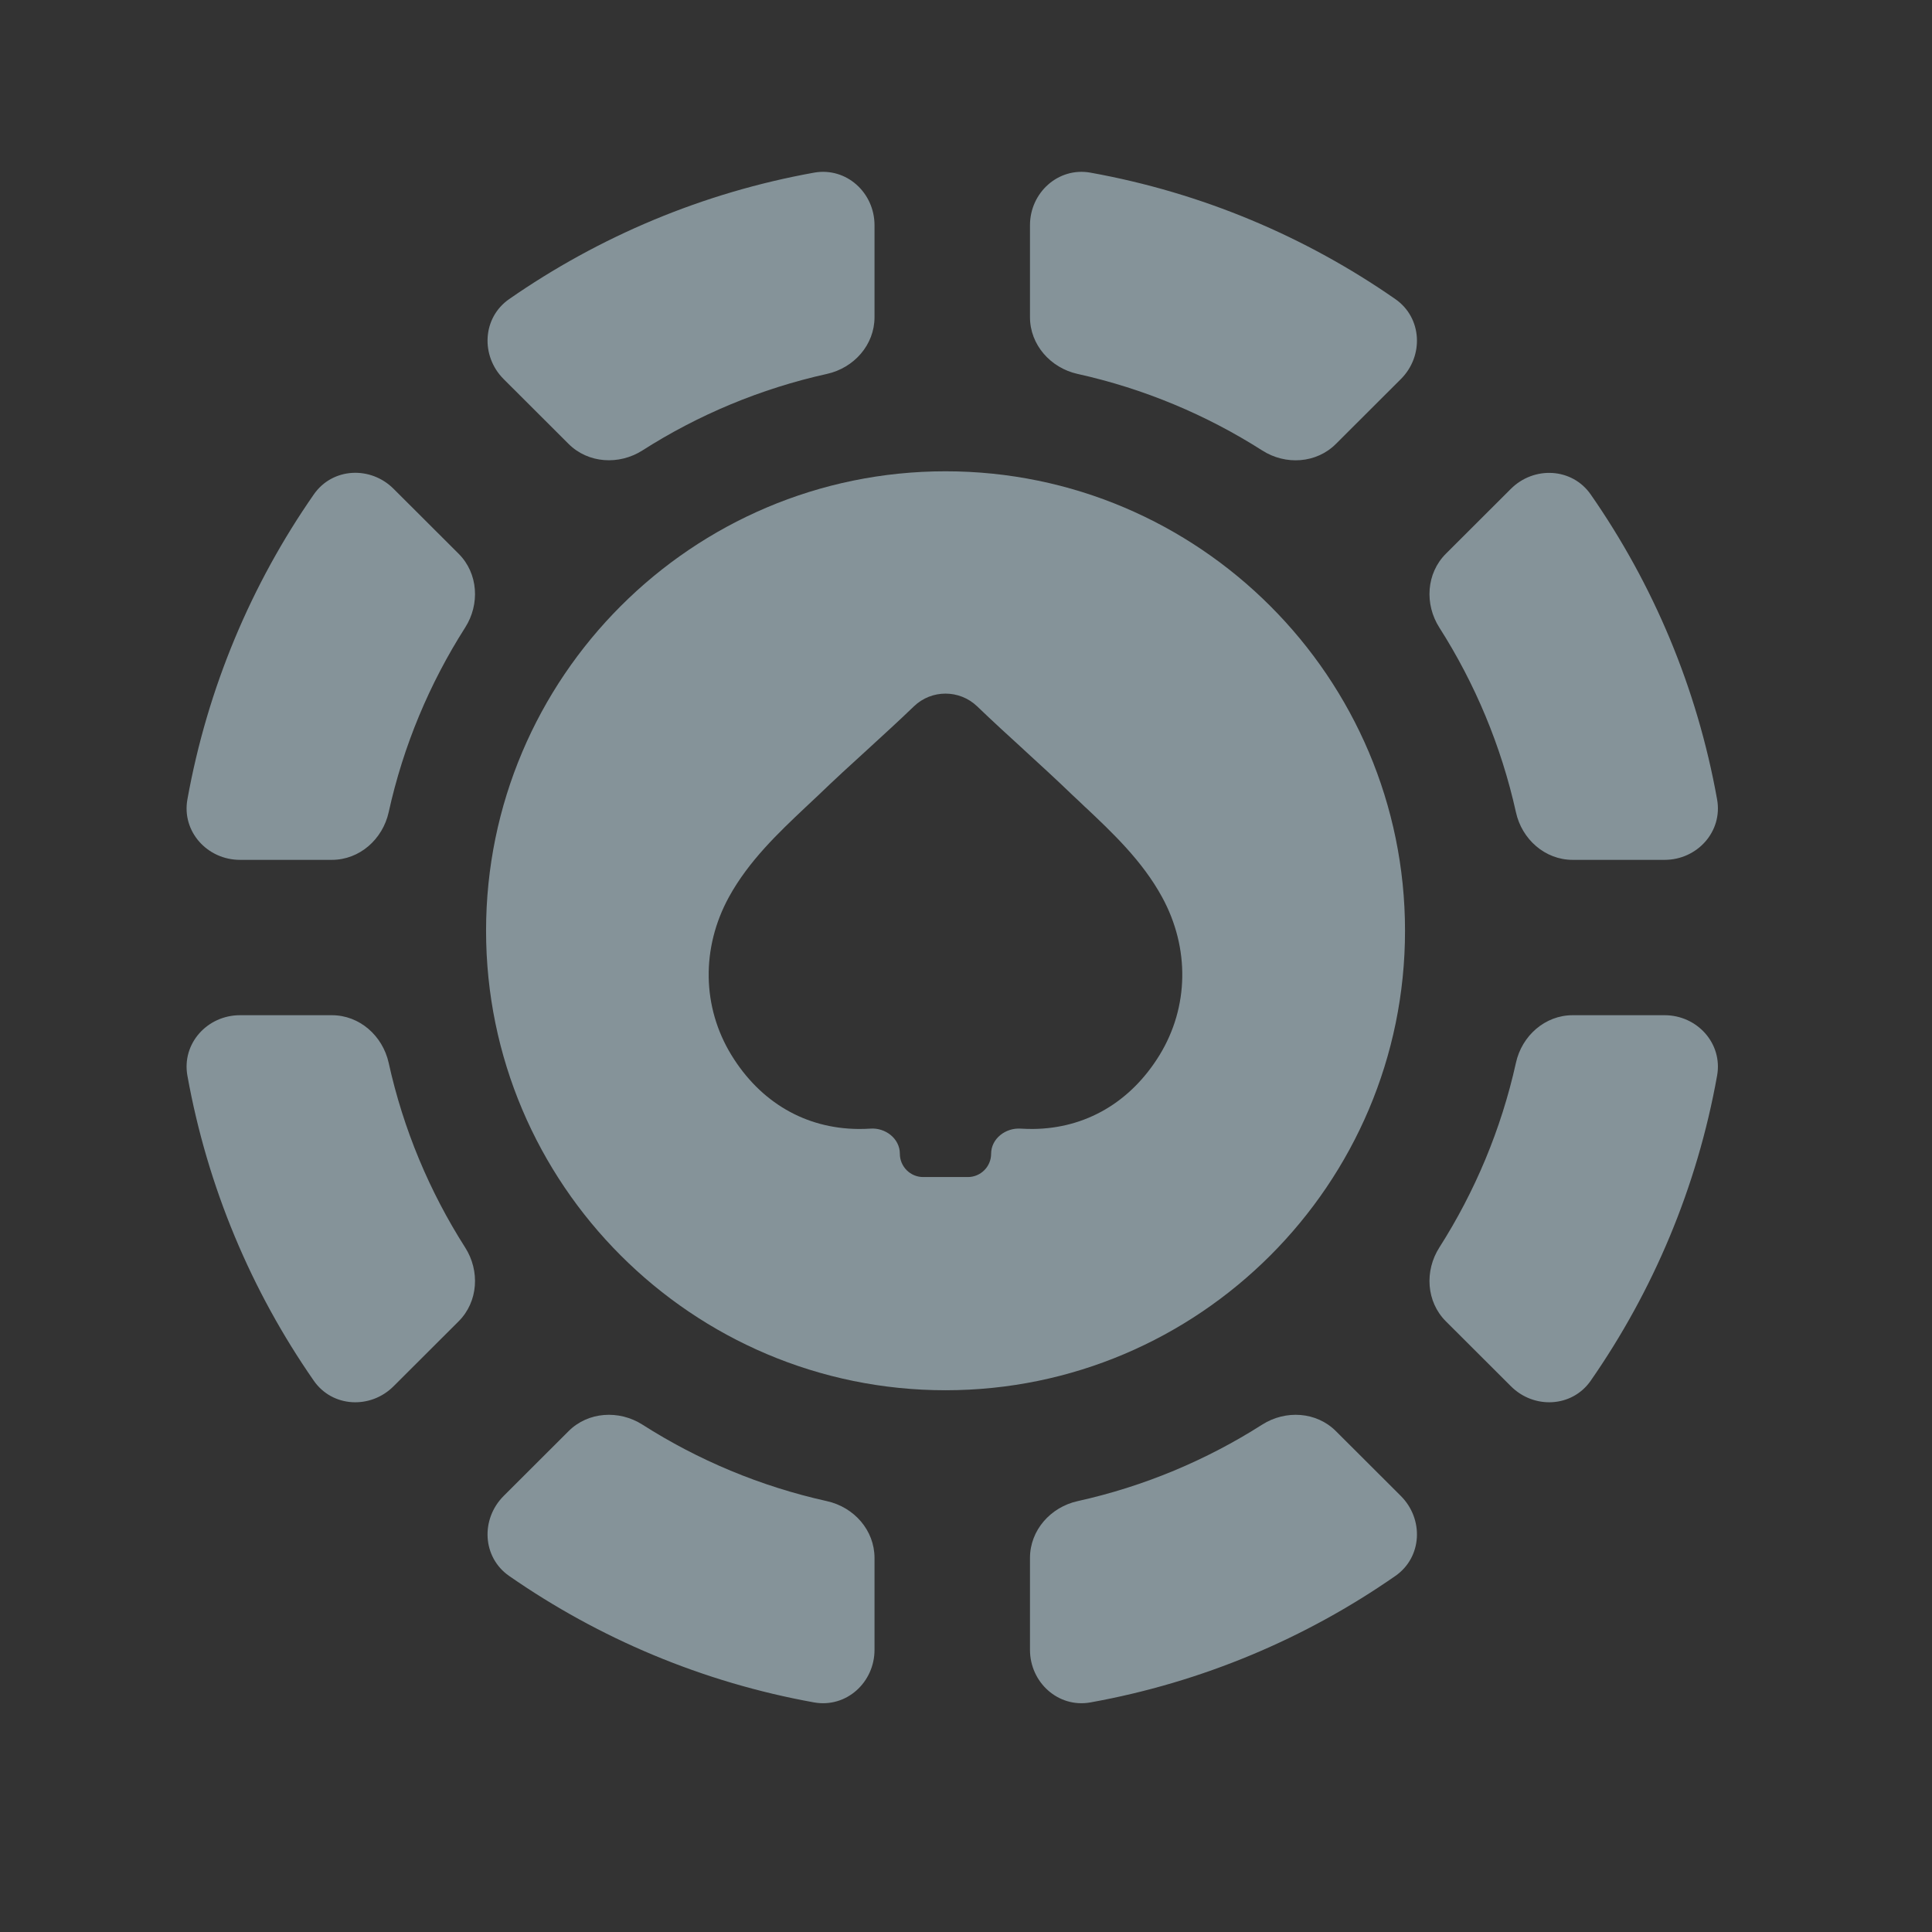 <svg xmlns="http://www.w3.org/2000/svg" width="17" height="17" viewBox="0 0 17 17" fill="none">
  <rect x="0" y="0" width="17" height="17" fill="#333333" stroke="none"/>
  <path d="M4.431 3.335C4.228 3.131 4.244 2.796 4.48 2.632C5.27 2.083 6.18 1.696 7.164 1.519C7.447 1.469 7.695 1.695 7.695 1.982V2.791C7.695 3.034 7.515 3.237 7.277 3.29C6.691 3.42 6.142 3.651 5.652 3.964C5.447 4.094 5.175 4.078 5.003 3.906L4.431 3.335Z" fill="#D9F4FF" fill-opacity="0.5"/>
  <path d="M9.063 2.791C9.063 3.034 9.244 3.237 9.481 3.29C10.068 3.42 10.616 3.651 11.107 3.964C11.312 4.095 11.583 4.078 11.755 3.906L12.327 3.335C12.53 3.132 12.514 2.796 12.278 2.632C11.489 2.083 10.578 1.696 9.594 1.519C9.312 1.469 9.063 1.695 9.063 1.982V2.791Z" fill="#D9F4FF" fill-opacity="0.5"/>
  <path d="M12.722 4.873C12.55 5.045 12.534 5.317 12.665 5.522C12.978 6.013 13.209 6.561 13.339 7.147C13.391 7.385 13.595 7.566 13.838 7.566H14.647C14.934 7.566 15.16 7.317 15.109 7.034C14.933 6.051 14.546 5.14 13.997 4.351C13.833 4.115 13.497 4.099 13.294 4.302L12.722 4.873Z" fill="#D9F4FF" fill-opacity="0.5"/>
  <path d="M13.838 8.933C13.595 8.933 13.391 9.114 13.339 9.352C13.209 9.938 12.978 10.486 12.665 10.977C12.534 11.182 12.55 11.454 12.722 11.626L13.294 12.197C13.497 12.401 13.833 12.385 13.997 12.149C14.546 11.359 14.933 10.448 15.109 9.465C15.16 9.182 14.934 8.933 14.647 8.933H13.838Z" fill="#D9F4FF" fill-opacity="0.5"/>
  <path d="M11.755 12.593C11.583 12.421 11.312 12.405 11.107 12.535C10.616 12.848 10.068 13.079 9.481 13.209C9.244 13.262 9.063 13.465 9.063 13.709V14.517C9.063 14.804 9.312 15.03 9.594 14.98C10.578 14.803 11.489 14.416 12.278 13.867C12.514 13.703 12.53 13.368 12.327 13.164L11.755 12.593Z" fill="#D9F4FF" fill-opacity="0.5"/>
  <path d="M7.695 13.709C7.695 13.465 7.515 13.262 7.277 13.209C6.691 13.079 6.142 12.848 5.652 12.535C5.447 12.405 5.175 12.421 5.003 12.593L4.431 13.164C4.228 13.368 4.244 13.703 4.48 13.867C5.27 14.416 6.18 14.803 7.164 14.98C7.447 15.03 7.695 14.804 7.695 14.517V13.709Z" fill="#D9F4FF" fill-opacity="0.5"/>
  <path d="M4.036 11.626C4.208 11.454 4.224 11.182 4.093 10.977C3.78 10.486 3.549 9.938 3.42 9.352C3.367 9.114 3.164 8.933 2.92 8.933H2.112C1.824 8.933 1.598 9.182 1.649 9.465C1.826 10.448 2.212 11.359 2.761 12.149C2.925 12.385 3.261 12.401 3.464 12.197L4.036 11.626Z" fill="#D9F4FF" fill-opacity="0.5"/>
  <path d="M2.92 7.566C3.164 7.566 3.367 7.385 3.42 7.147C3.549 6.561 3.78 6.013 4.093 5.522C4.224 5.317 4.208 5.045 4.036 4.873L3.464 4.302C3.261 4.098 2.925 4.114 2.761 4.351C2.212 5.14 1.826 6.051 1.649 7.034C1.598 7.317 1.824 7.566 2.112 7.566H2.92Z" fill="#D9F4FF" fill-opacity="0.5"/>
  <path fill-rule="evenodd" clip-rule="evenodd" d="M4.277 8.19C4.277 5.961 6.09 4.147 8.32 4.147C10.549 4.147 12.363 5.961 12.363 8.19C12.363 10.419 10.549 12.233 8.32 12.233C6.09 12.233 4.277 10.419 4.277 8.19ZM9.088 9.934C9.552 9.93 9.948 9.699 10.203 9.284C10.462 8.861 10.47 8.341 10.225 7.893C10.051 7.574 9.786 7.325 9.553 7.105L9.55 7.103C9.513 7.067 9.476 7.032 9.439 6.998C9.296 6.86 9.152 6.728 9.013 6.601L9.008 6.596C8.873 6.473 8.733 6.345 8.598 6.215C8.442 6.066 8.197 6.066 8.042 6.215C7.905 6.347 7.764 6.475 7.628 6.6C7.488 6.727 7.344 6.859 7.2 6.998C7.163 7.033 7.125 7.069 7.086 7.105C6.853 7.325 6.589 7.574 6.414 7.893C6.169 8.341 6.177 8.861 6.436 9.284C6.691 9.7 7.087 9.93 7.552 9.934L7.562 9.934C7.594 9.934 7.626 9.933 7.658 9.931C7.791 9.921 7.918 10.019 7.918 10.152C7.918 10.265 8.01 10.357 8.123 10.357H8.517C8.629 10.357 8.721 10.265 8.721 10.153C8.721 10.019 8.848 9.922 8.982 9.931C9.017 9.933 9.052 9.934 9.088 9.934Z" fill="#D9F4FF" fill-opacity="0.5"/>
</svg>